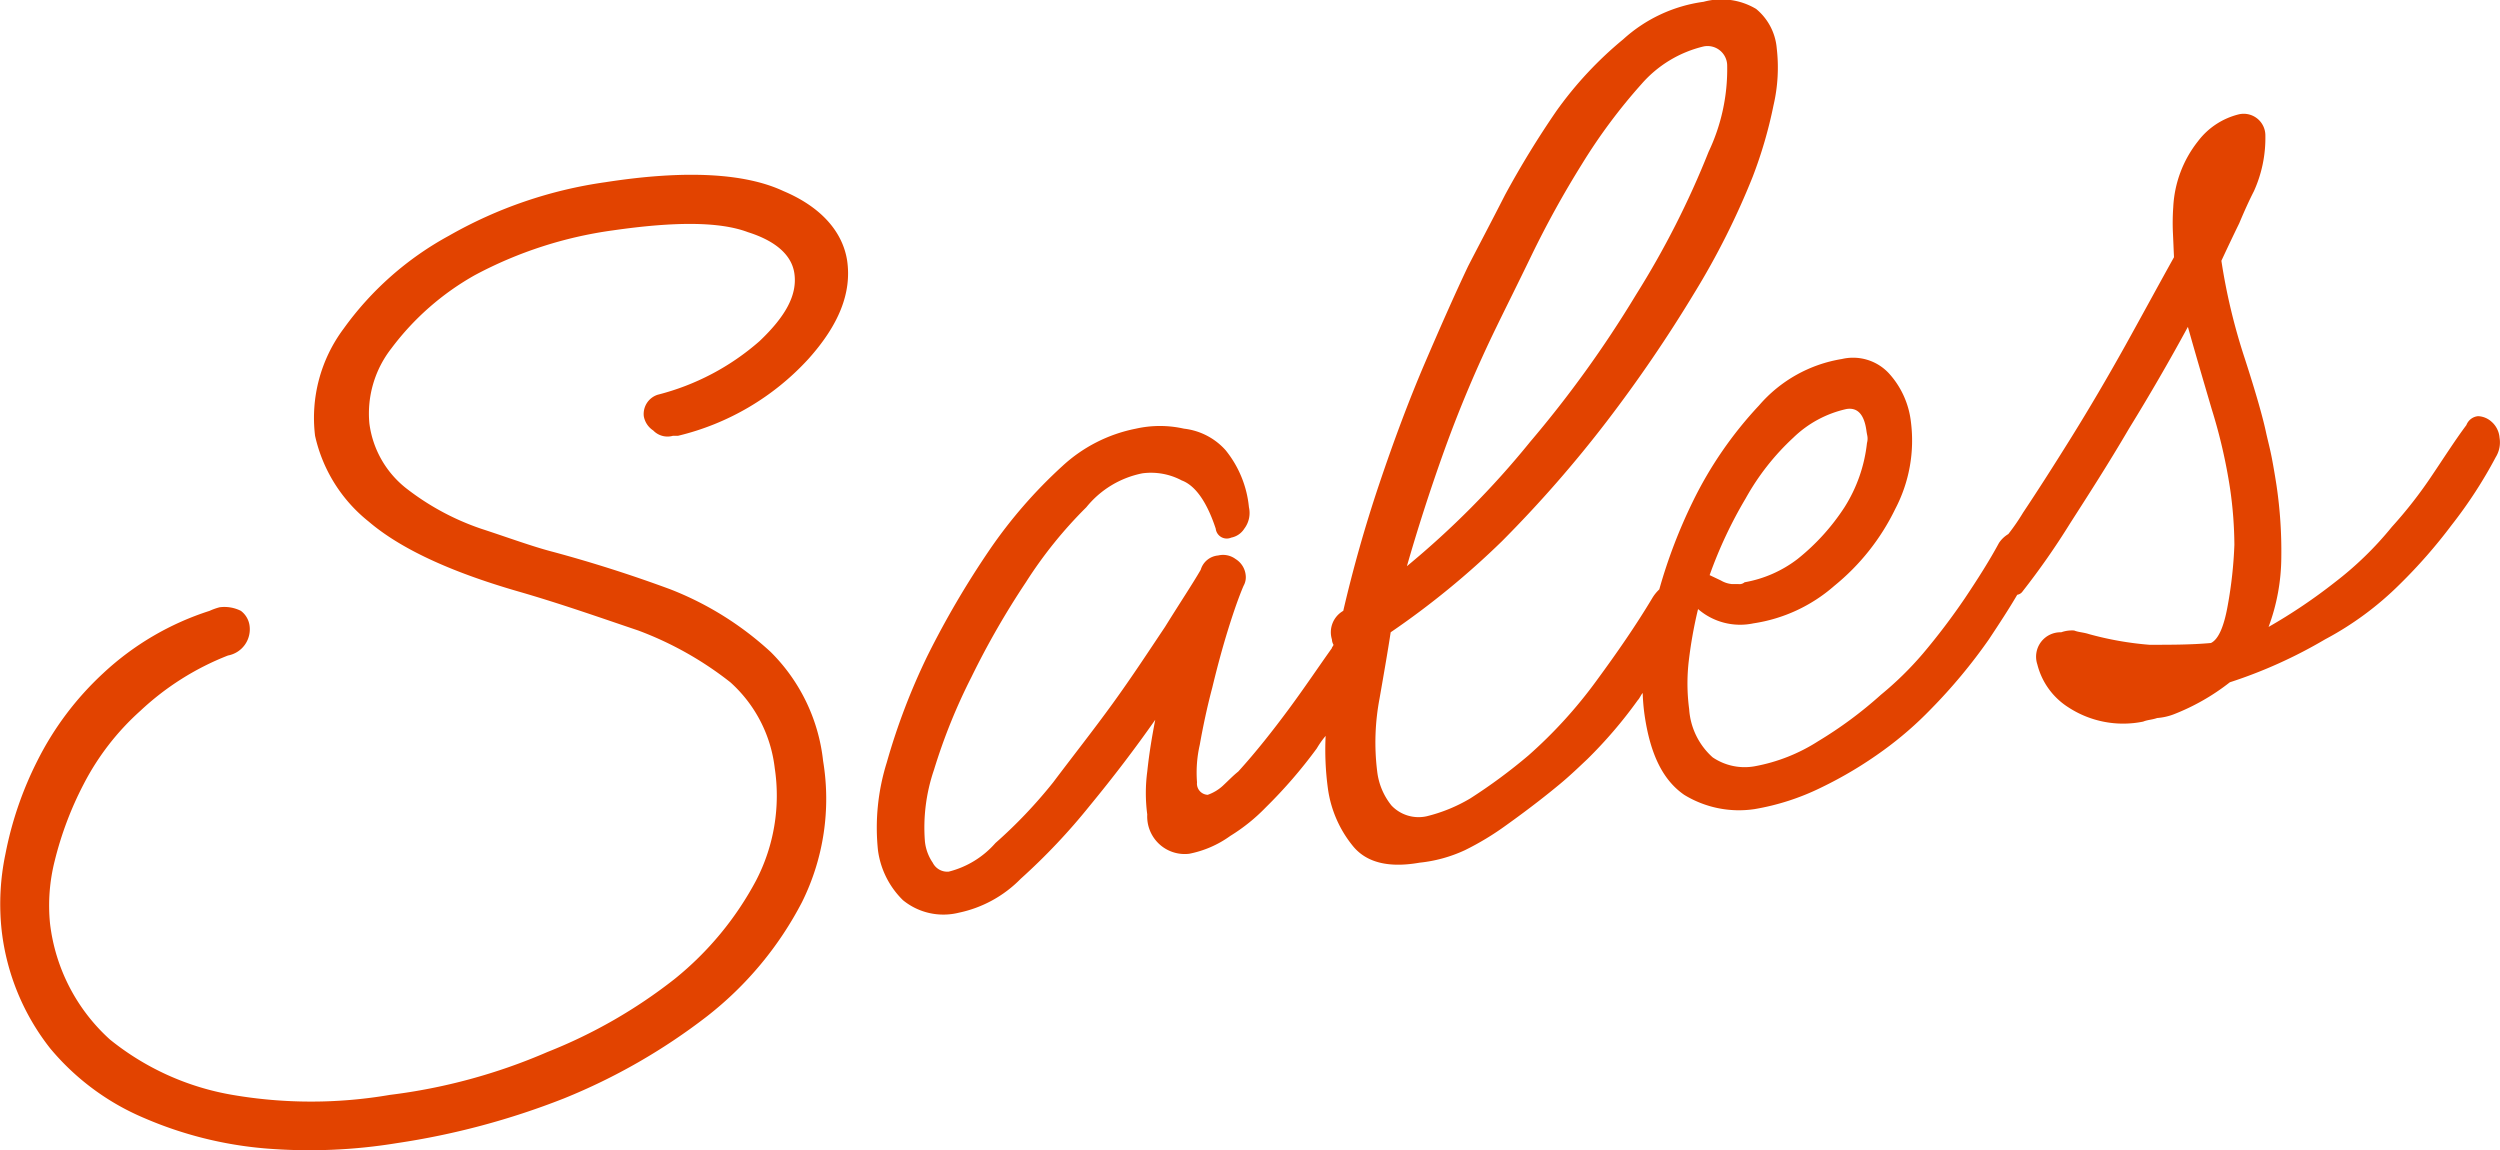 <svg xmlns="http://www.w3.org/2000/svg" width="139.969" height="64.4" viewBox="0 0 139.969 64.4">
  <defs>
    <style>
      .cls-1 {
        fill: #e24300;
        fill-rule: evenodd;
      }
    </style>
  </defs>
  <path id="about_block2_en.svg" class="cls-1" d="M208.009,10668.9a25.452,25.452,0,0,1-2.47,3.8,29.185,29.185,0,0,1-2.889,3.3,17.7,17.7,0,0,1-4.2,3.1,26.789,26.789,0,0,1-5.326,2.4,12.342,12.342,0,0,1-3.16,1.8,3.3,3.3,0,0,1-.91.2c-0.282.1-.542,0.1-0.779,0.2a5.605,5.605,0,0,1-4.193-.8,3.993,3.993,0,0,1-1.735-2.4,1.367,1.367,0,0,1,1.337-1.8,1.792,1.792,0,0,1,.723-0.1c0.244,0.1.519,0.1,0.825,0.2a18.085,18.085,0,0,0,3.393.6c1.195,0,2.342,0,3.441-.1q0.621-.3.94-2.1a23.787,23.787,0,0,0,.373-3.4,22.7,22.7,0,0,0-.235-3.1,30.057,30.057,0,0,0-1.036-4.5c-0.469-1.6-.912-3.1-1.332-4.6q-1.546,2.85-3.3,5.7c-1.17,2-2.269,3.7-3.294,5.3a41.877,41.877,0,0,1-2.653,3.8,0.457,0.457,0,0,1-.308.2c-0.468.8-.993,1.6-1.589,2.5a30.35,30.35,0,0,1-3.244,3.9,19.952,19.952,0,0,1-2.648,2.3,22.661,22.661,0,0,1-3.51,2.1,13.53,13.53,0,0,1-3.717,1.2,5.868,5.868,0,0,1-3.939-.8c-1.154-.8-1.894-2.2-2.222-4.5a11.033,11.033,0,0,1-.1-1.2c-0.1.1-.171,0.3-0.274,0.4a25.459,25.459,0,0,1-2.823,3.3c-0.426.4-.94,0.9-1.542,1.4s-1.6,1.3-3,2.3a15.732,15.732,0,0,1-2.316,1.4,7.975,7.975,0,0,1-2.543.7q-2.565.45-3.7-.9a6.481,6.481,0,0,1-1.433-3.3,16.094,16.094,0,0,1-.121-2.9,5.091,5.091,0,0,0-.494.7,27.1,27.1,0,0,1-2.853,3.3,10.191,10.191,0,0,1-1.99,1.6,5.839,5.839,0,0,1-2.3,1,2.1,2.1,0,0,1-2.35-2.2,9.147,9.147,0,0,1,0-2.4c0.105-1,.254-1.9.447-2.9q-1.681,2.4-3.657,4.8a34.83,34.83,0,0,1-3.874,4.1,6.794,6.794,0,0,1-3.465,1.9,3.578,3.578,0,0,1-3.128-.7,4.789,4.789,0,0,1-1.4-2.8,12.214,12.214,0,0,1,.49-4.9,36.363,36.363,0,0,1,2.289-6,50.452,50.452,0,0,1,3.459-5.9,26.887,26.887,0,0,1,4.081-4.7,8.472,8.472,0,0,1,4.12-2.1,6.123,6.123,0,0,1,2.694,0,3.681,3.681,0,0,1,2.326,1.2,5.984,5.984,0,0,1,1.311,3.2,1.449,1.449,0,0,1-.261,1.2,1.11,1.11,0,0,1-.731.5,0.622,0.622,0,0,1-.867-0.5c-0.461-1.4-1.094-2.4-1.9-2.7a3.657,3.657,0,0,0-2.206-.4,5.38,5.38,0,0,0-3.139,1.9,24.283,24.283,0,0,0-3.384,4.2,45.949,45.949,0,0,0-3.045,5.3,32.3,32.3,0,0,0-2.1,5.2,9.978,9.978,0,0,0-.509,4,2.586,2.586,0,0,0,.438,1.2,0.91,0.91,0,0,0,.9.5,5.144,5.144,0,0,0,2.611-1.6,26.964,26.964,0,0,0,3.234-3.4c1.128-1.5,2.236-2.9,3.323-4.4s2.066-3,2.937-4.3c0.869-1.4,1.538-2.4,2-3.2a1.116,1.116,0,0,1,.975-0.8,1.176,1.176,0,0,1,.978.2,1.2,1.2,0,0,1,.564.9,0.967,0.967,0,0,1-.12.6q-0.384.9-.851,2.4t-0.9,3.3c-0.292,1.1-.523,2.2-0.7,3.2a6.98,6.98,0,0,0-.154,2.1,0.629,0.629,0,0,0,.6.7,2.447,2.447,0,0,0,.838-0.5c0.322-.3.611-0.6,0.868-0.8,1-1.1,1.944-2.3,2.832-3.5s1.69-2.4,2.405-3.4c0.027-.1.068-0.1,0.1-0.2a0.625,0.625,0,0,1-.09-0.3,1.377,1.377,0,0,1,.635-1.6c0.534-2.3,1.206-4.7,2.014-7.1s1.664-4.7,2.566-6.8,1.7-3.9,2.412-5.4c0.566-1.1,1.256-2.4,2.072-4a52.354,52.354,0,0,1,2.879-4.7,20.941,20.941,0,0,1,3.732-4,8.357,8.357,0,0,1,4.5-2.1,3.794,3.794,0,0,1,2.94.4,3.2,3.2,0,0,1,1.154,2.2,9.336,9.336,0,0,1-.181,3.2,24.942,24.942,0,0,1-1.166,4,42.809,42.809,0,0,1-3.264,6.5,79.227,79.227,0,0,1-4.911,7.2,69.084,69.084,0,0,1-5.86,6.7,46.393,46.393,0,0,1-6.232,5.1c-0.152,1-.36,2.2-0.622,3.7a13.17,13.17,0,0,0-.132,4.1,3.715,3.715,0,0,0,.8,1.9,2.09,2.09,0,0,0,1.972.6,8.919,8.919,0,0,0,2.44-1,30.4,30.4,0,0,0,3.249-2.4,25.977,25.977,0,0,0,3.823-4.2c1.175-1.6,2.21-3.1,3.108-4.6a2.233,2.233,0,0,1,.4-0.5,29.166,29.166,0,0,1,1.869-4.9,21.947,21.947,0,0,1,3.716-5.4,7.761,7.761,0,0,1,4.639-2.6,2.736,2.736,0,0,1,2.63.8,4.838,4.838,0,0,1,1.232,2.7,8.245,8.245,0,0,1-.877,4.9,12.645,12.645,0,0,1-3.41,4.3,8.851,8.851,0,0,1-4.528,2.1,3.6,3.6,0,0,1-3.1-.8,24.675,24.675,0,0,0-.519,2.9,10.846,10.846,0,0,0,.021,2.7,3.966,3.966,0,0,0,1.313,2.7,3.186,3.186,0,0,0,2.365.5,9.857,9.857,0,0,0,3.543-1.4,22.958,22.958,0,0,0,3.513-2.6,18.523,18.523,0,0,0,2.348-2.3,37.311,37.311,0,0,0,2.351-3.1c0.735-1.1,1.372-2.1,1.912-3.1a1.637,1.637,0,0,1,.525-0.5,11.865,11.865,0,0,0,.826-1.2q1.2-1.8,2.693-4.2t3-5.1c1-1.8,1.92-3.5,2.756-5-0.023-.5-0.043-1-0.062-1.4a12.578,12.578,0,0,1,.02-1.4,6.446,6.446,0,0,1,1.391-3.7,4.089,4.089,0,0,1,2.286-1.5,1.214,1.214,0,0,1,1.481,1.2,7.226,7.226,0,0,1-.64,3.1q-0.384.75-.823,1.8-0.441.9-1,2.1a33.676,33.676,0,0,0,1.319,5.5q0.921,2.85,1.2,4.2c0.116,0.5.222,0.9,0.316,1.4s0.178,1,.255,1.5a25.126,25.126,0,0,1,.265,4,11.329,11.329,0,0,1-.713,3.9,30.3,30.3,0,0,0,3.712-2.5,18.934,18.934,0,0,0,3.19-3.1,24.559,24.559,0,0,0,2.26-2.9c0.674-1,1.312-2,1.913-2.8a0.776,0.776,0,0,1,.66-0.5,1.2,1.2,0,0,1,.735.3,1.324,1.324,0,0,1,.461.9A1.582,1.582,0,0,1,208.009,10668.9Zm-54.111-.8a63.139,63.139,0,0,0,5.981-8.3,49.184,49.184,0,0,0,4.062-8,10.774,10.774,0,0,0,1.041-4.8,1.1,1.1,0,0,0-1.318-1.1,6.658,6.658,0,0,0-3.474,2.1,31.252,31.252,0,0,0-3.348,4.5,55.02,55.02,0,0,0-2.816,5.1c-0.822,1.7-1.476,3-1.96,4a69.583,69.583,0,0,0-2.916,6.9c-0.826,2.3-1.527,4.5-2.1,6.5A48.893,48.893,0,0,0,153.9,10668.1Zm10.732,7.7a1.487,1.487,0,0,0,.606.2H165.6a0.439,0.439,0,0,0,.356-0.1,6.794,6.794,0,0,0,2.963-1.3,12.224,12.224,0,0,0,2.631-2.9,8.421,8.421,0,0,0,1.259-3.6,0.892,0.892,0,0,0,.019-0.4c-0.021-.1-0.038-0.2-0.052-0.3q-0.189-1.35-1.115-1.2a6.187,6.187,0,0,0-2.972,1.6,13.65,13.65,0,0,0-2.67,3.4,24.505,24.505,0,0,0-2.02,4.3Zm-58.392-8.1h-0.285a1.106,1.106,0,0,1-1.1-.3,1.2,1.2,0,0,1-.528-0.8,1.132,1.132,0,0,1,.78-1.2,13.777,13.777,0,0,0,5.7-3c1.474-1.4,2.125-2.6,1.95-3.8-0.146-1-1.012-1.8-2.595-2.3-1.584-.6-4.11-0.6-7.576-0.1a22.989,22.989,0,0,0-7.709,2.5,15.013,15.013,0,0,0-4.678,4.1,5.927,5.927,0,0,0-1.236,4.2,5.511,5.511,0,0,0,2.142,3.7,14.345,14.345,0,0,0,4.107,2.2c1.533,0.5,2.879,1,4.042,1.3q3.333,0.9,6.576,2.1a17.884,17.884,0,0,1,5.6,3.5,10.13,10.13,0,0,1,2.936,6.1,13,13,0,0,1-1.177,7.9,19.484,19.484,0,0,1-5.321,6.4,33.82,33.82,0,0,1-8.016,4.6,42.529,42.529,0,0,1-9.343,2.5,30.285,30.285,0,0,1-7.351.3,21.642,21.642,0,0,1-6.793-1.7,13.849,13.849,0,0,1-5.269-3.9,13.057,13.057,0,0,1-2.719-6.6,13.663,13.663,0,0,1,.213-4.3,19.911,19.911,0,0,1,1.782-5.2,17.1,17.1,0,0,1,3.682-4.9,15.776,15.776,0,0,1,5.964-3.5,3.364,3.364,0,0,1,.559-0.2,2.053,2.053,0,0,1,1.192.2,1.241,1.241,0,0,1,.482.8,1.492,1.492,0,0,1-1.205,1.7,15.313,15.313,0,0,0-4.907,3.1,14.321,14.321,0,0,0-3.171,4.1,19.169,19.169,0,0,0-1.623,4.3,10.193,10.193,0,0,0-.262,3.5,10.381,10.381,0,0,0,3.355,6.5,14.907,14.907,0,0,0,6.86,3.1,26.048,26.048,0,0,0,8.813,0,32.01,32.01,0,0,0,8.819-2.4,28.422,28.422,0,0,0,7.137-4.1,17.864,17.864,0,0,0,4.546-5.5,10.31,10.31,0,0,0,1.045-6.3,7.632,7.632,0,0,0-2.483-4.8,19.151,19.151,0,0,0-5.158-2.9c-2.077-.7-4.332-1.5-6.765-2.2q-5.7-1.65-8.329-3.9a8.487,8.487,0,0,1-3-4.8,8.338,8.338,0,0,1,1.6-6,17.626,17.626,0,0,1,5.891-5.2,24.579,24.579,0,0,1,8.771-3c4.511-.7,7.832-0.5,9.965.5,2.132,0.9,3.32,2.3,3.564,3.9,0.258,1.8-.467,3.6-2.173,5.5A14.473,14.473,0,0,1,106.238,10667.7Z" transform="translate(-68.281 -10643.3)"/>
</svg>
